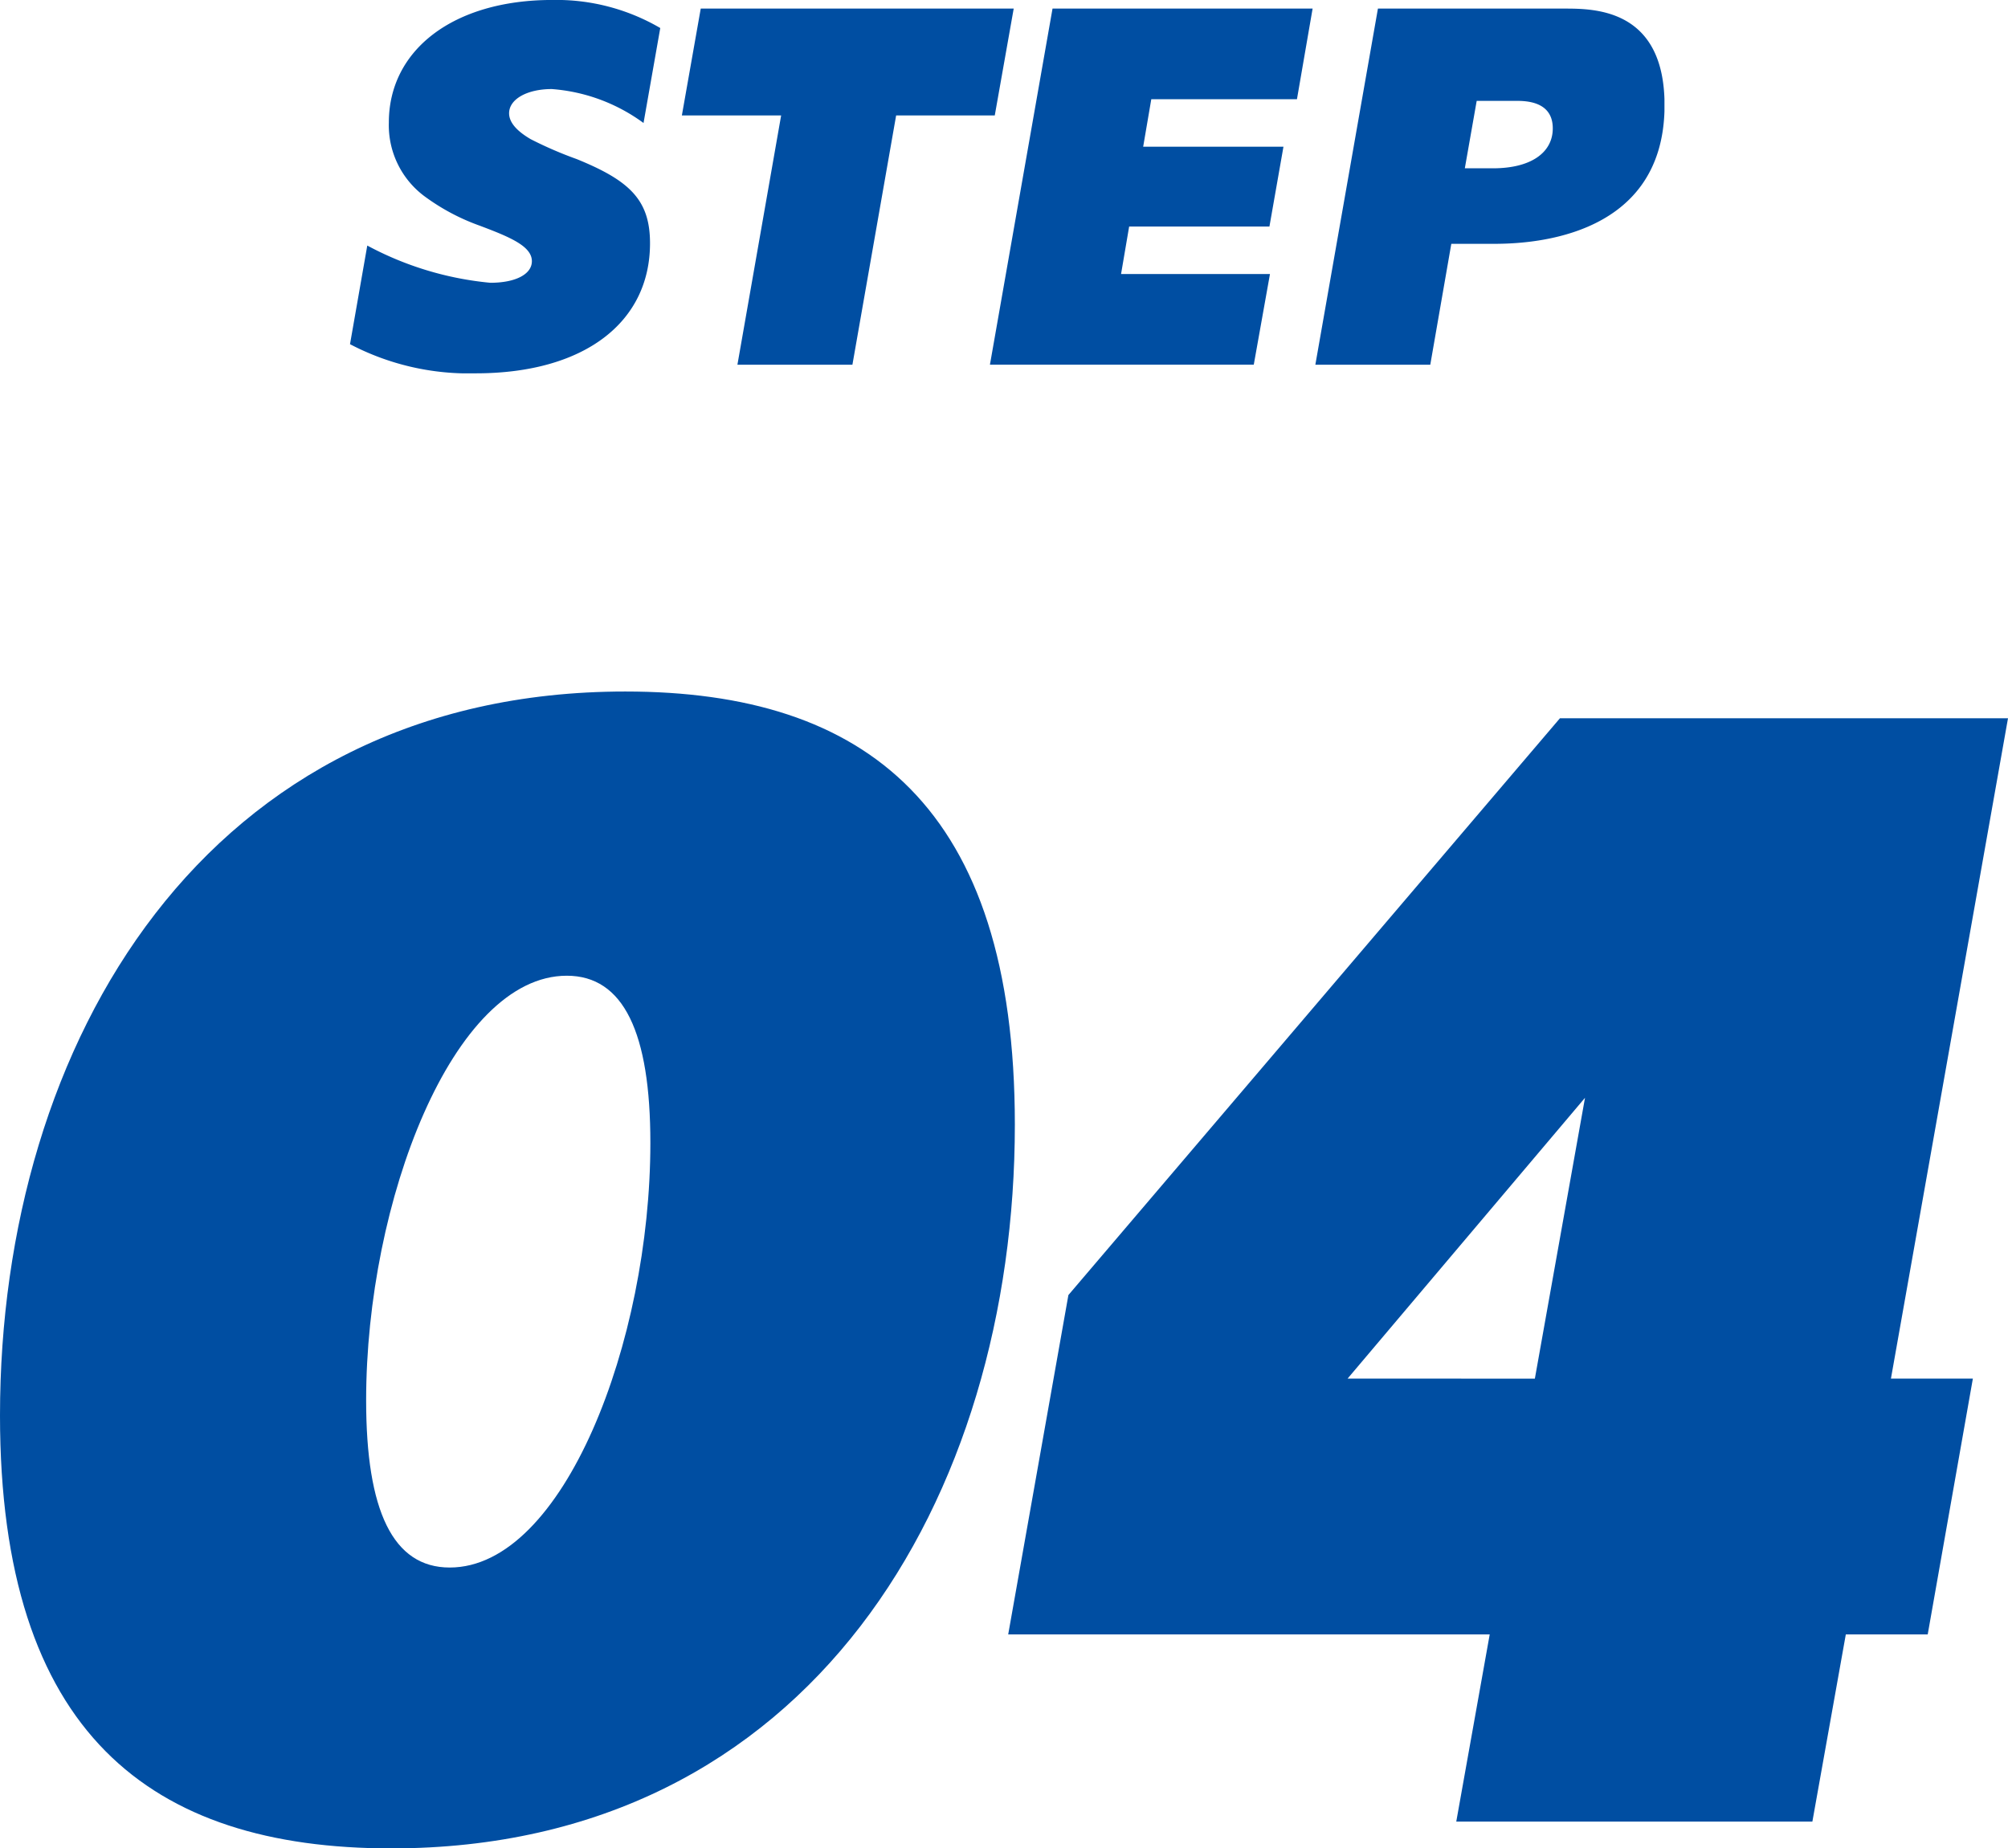 <svg xmlns="http://www.w3.org/2000/svg" width="63.108" height="58.097" xmlns:v="https://vecta.io/nano"><defs><clipPath id="A"><path fill="#004ea2" d="M0 0h41.311v11.735H0z"/></clipPath></defs><g transform="translate(11 -.001)" clip-path="url(#A)" fill="#004ea2"><path d="M0 10.819l.543-3.1a10.17 10.17 0 0 0 3.867 1.17c.8 0 1.306-.272 1.306-.678 0-.475-.7-.763-1.645-1.119-.607-.217-1.179-.52-1.7-.9a2.78 2.78 0 0 1-1.15-2.342C1.221 1.577 3.239 0 6.359 0a6.47 6.47 0 0 1 3.392.882l-.526 2.985A5.57 5.57 0 0 0 6.342 2.8C5.562 2.8 5 3.12 5 3.561c0 .305.271.576.678.814A12.29 12.29 0 0 0 7.122 5c1.678.681 2.307 1.292 2.307 2.648 0 2.476-2.052 4.087-5.477 4.087A8.03 8.03 0 0 1 0 10.819m13.55-7.19h-3.12l.593-3.358h9.836l-.595 3.358h-3.1l-1.374 7.835h-3.614zM22.079.271h8.174l-.492 2.849h-4.578l-.255 1.492h4.409l-.441 2.51h-4.409l-.254 1.492h4.68l-.509 2.849h-8.292zm10.227 0h5.854c.949 0 3.154 0 3.154 3.036 0 4.358-4.579 4.358-5.427 4.358h-1.275l-.661 3.8h-3.612zm3.612 5.02c1.221 0 1.883-.509 1.883-1.255 0-.865-.865-.865-1.17-.865H35.41l-.373 2.12z"/></g><path d="M0 44.487c0-11.718 6.463-22.752 19.652-22.752 7.565 0 12.243 3.626 12.243 13.609 0 11.718-6.411 22.753-19.6 22.753C4.729 58.097 0 54.471 0 44.487m14.134 4.782c3.573 0 6.306-7.094 6.306-13.346 0-3.469-.842-5.255-2.627-5.255-3.574 0-6.306 7.094-6.306 13.346 0 3.469.84 5.255 2.627 5.255m32.685 2.103H31.686l1.892-10.667 15.448-18.129h14.082l-3.679 20.755h2.575l-1.419 8.04h-2.574l-1.051 5.884H45.768zm1.419-8.04l1.576-8.827-7.462 8.826z" fill="#004ea2"/></svg>